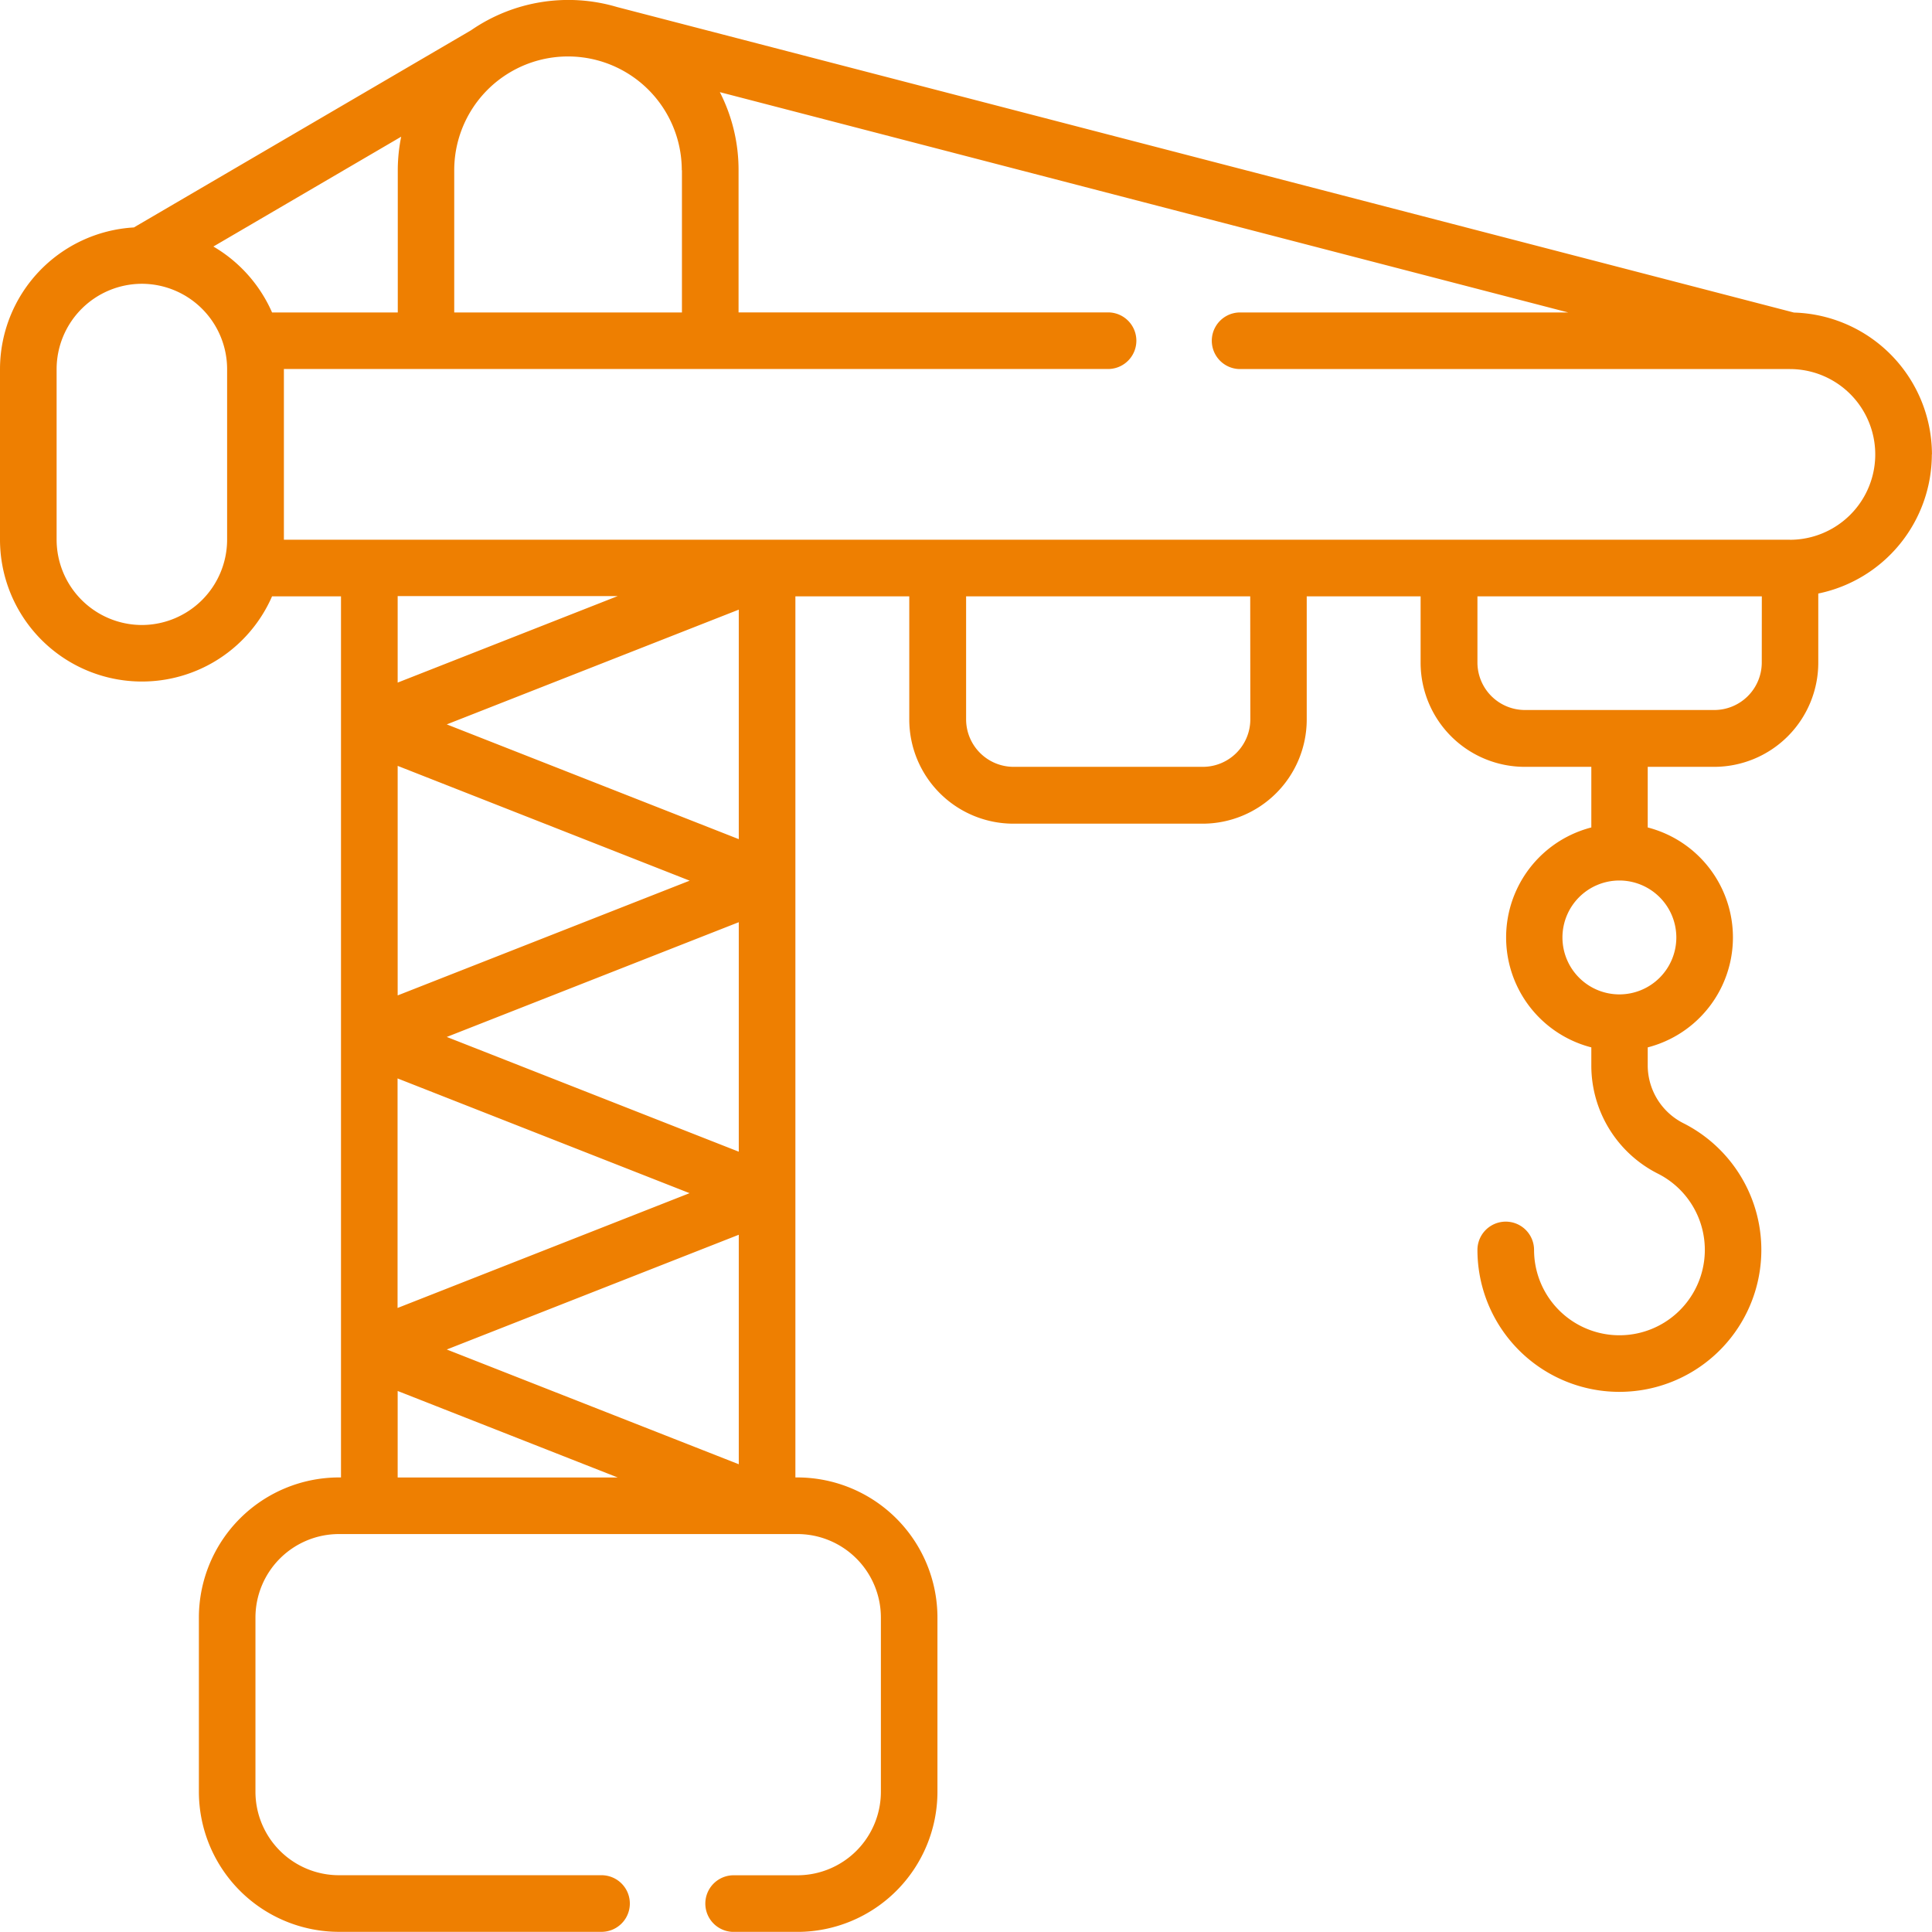 <?xml version="1.0" encoding="UTF-8"?> <svg xmlns="http://www.w3.org/2000/svg" width="35.728" height="35.725" viewBox="0 0 35.728 35.725"><g id="crane_9136170" transform="translate(0 -0.012)"><g id="Gruppe_1288" data-name="Gruppe 1288" transform="translate(0 0.011)"><g id="Gruppe_1287" data-name="Gruppe 1287" transform="translate(0 0)"><path id="Pfad_2283" data-name="Pfad 2283" d="M35.727,8.415a2.628,2.628,0,0,0-2.552-2.623L11.411.142a3.167,3.167,0,0,0-2.7.43L2.476,4.218A2.628,2.628,0,0,0,0,6.839V9.991A2.625,2.625,0,0,0,5.031,11.04H6.306V27.334H6.268a2.593,2.593,0,0,0-2.59,2.59v3.223a2.593,2.593,0,0,0,2.59,2.59h4.856a.523.523,0,0,0,0-1.047H6.268a1.545,1.545,0,0,1-1.544-1.544V29.924a1.545,1.545,0,0,1,1.544-1.543h8.478a1.545,1.545,0,0,1,1.544,1.543v3.223a1.545,1.545,0,0,1-1.544,1.544H13.567a.523.523,0,1,0,0,1.047h1.179a2.593,2.593,0,0,0,2.59-2.59V29.924a2.593,2.593,0,0,0-2.59-2.59h-.037V11.04h2.106v2.279a1.927,1.927,0,0,0,1.925,1.925h3.5a1.927,1.927,0,0,0,1.925-1.925V11.04h2.106v1.228A1.927,1.927,0,0,0,28.2,14.193h1.228v1.121a2.1,2.1,0,0,0,0,4.067v.35a2.238,2.238,0,0,0,1.241,1.99,1.579,1.579,0,1,1-2.3,1.406.523.523,0,1,0-1.047,0,2.625,2.625,0,1,0,3.82-2.338,1.2,1.2,0,0,1-.671-1.058v-.35a2.1,2.1,0,0,0,0-4.067V14.193H31.7a1.927,1.927,0,0,0,1.925-1.925v-1.28a2.63,2.63,0,0,0,2.1-2.573ZM31,17.348a1.053,1.053,0,1,1-1.053-1.053A1.054,1.054,0,0,1,31,17.348ZM12.611,3.16V5.79H8.4V3.16a2.1,2.1,0,0,1,4.208,0Zm-5.255,0V5.79H5.031A2.641,2.641,0,0,0,3.946,4.571L7.419,2.54a3.145,3.145,0,0,0-.063.62ZM2.625,11.57A1.58,1.58,0,0,1,1.047,9.991V6.839A1.58,1.58,0,0,1,2.625,5.26h0A1.58,1.58,0,0,1,4.2,6.839V9.991A1.58,1.58,0,0,1,2.625,11.57ZM7.352,24.2V19.955l5.4,2.122Zm6.31-1.354v4.244l-5.4-2.122Zm0-1.536-5.4-2.122,5.4-2.122Zm0-5.78-5.4-2.122,5.4-2.122Zm-.908.768-5.4,2.122V14.175Zm-5.4,11.037v-1.6l4.07,1.6Zm0-14.7v-1.6h4.07Zm15.768.68a.879.879,0,0,1-.878.878h-3.5a.879.879,0,0,1-.878-.878V11.04H23.12Zm9.458-1.051a.879.879,0,0,1-.878.878H28.2a.879.879,0,0,1-.878-.878V11.04h5.259ZM33.1,9.993H5.25V6.836H20.491a.523.523,0,1,0,0-1.047H13.658V3.16a3.158,3.158,0,0,0-.346-1.444L29,5.79H22.933a.523.523,0,1,0,0,1.047H33.1a1.578,1.578,0,0,1,0,3.157Z" transform="translate(0 -0.011)" fill="#ee7f01"></path></g></g></g></svg> 